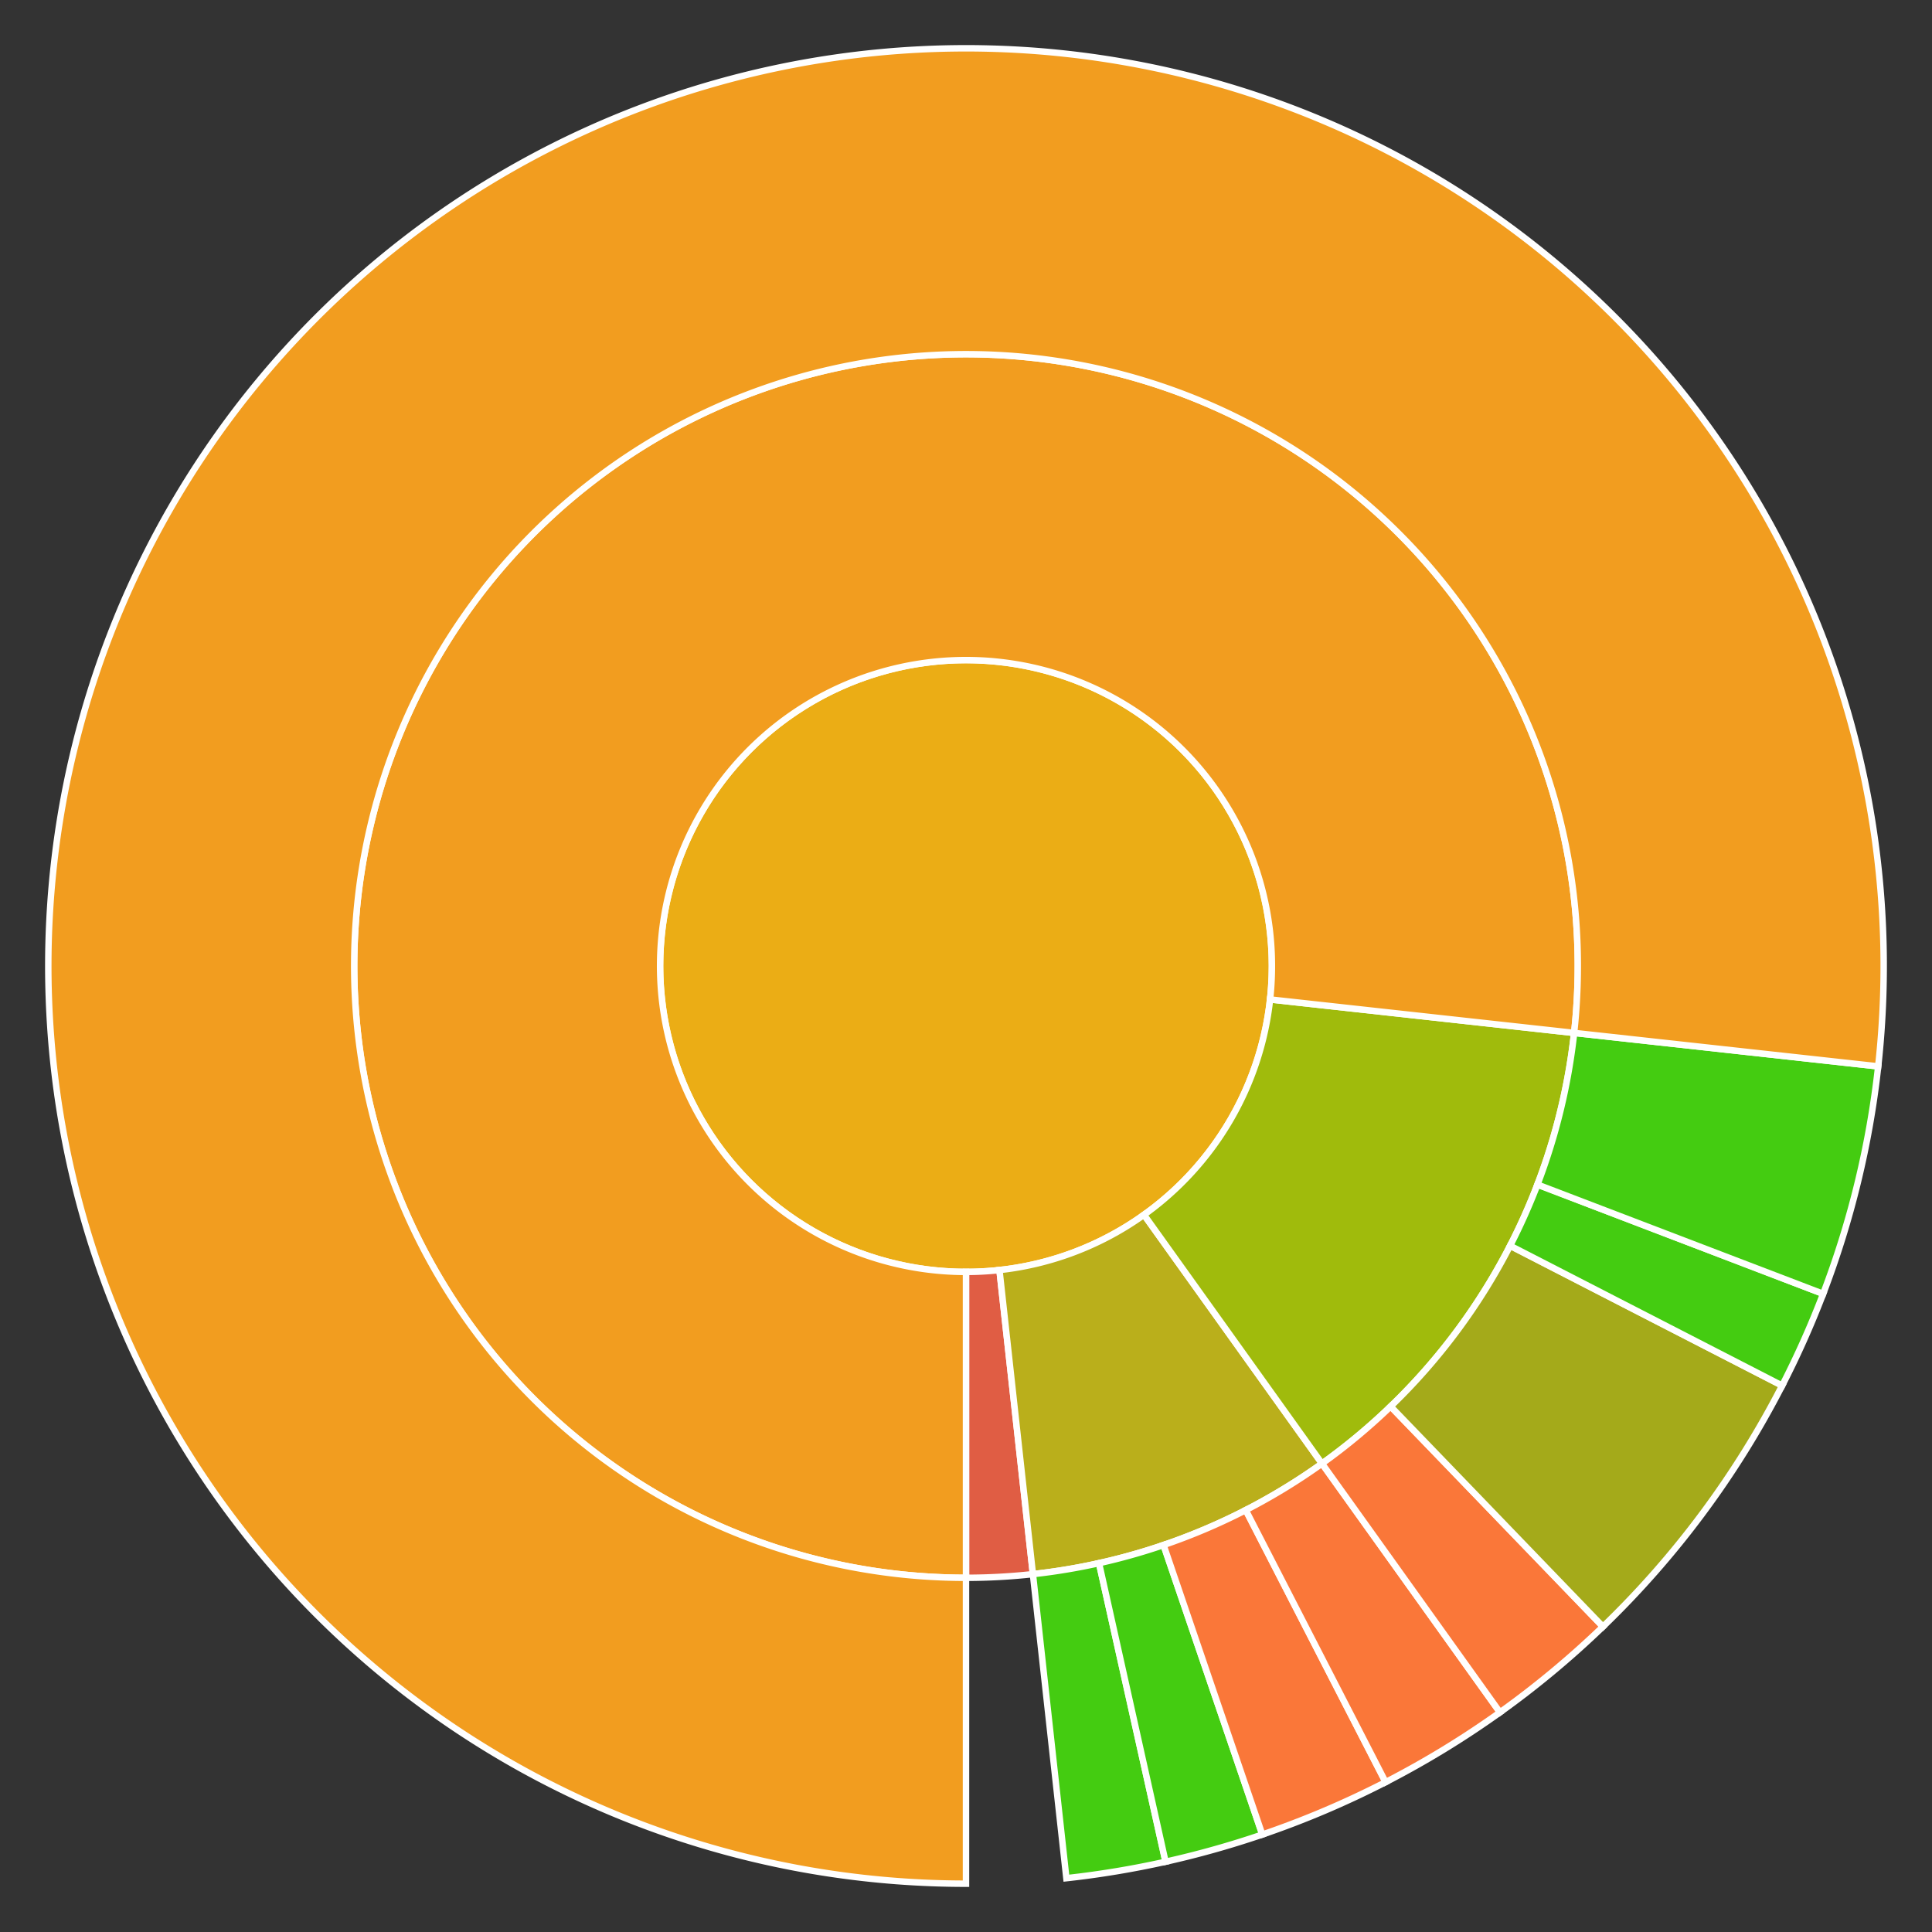 <svg baseProfile="full" width="300" height="300" viewBox="0 0 300 300" version="1.1"
xmlns="http://www.w3.org/2000/svg" xmlns:ev="http://www.w3.org/2001/xml-events"
xmlns:xlink="http://www.w3.org/1999/xlink">

<rect x="0" y="0" width="300" height="300" fill="#333333" stroke="none"/>

<style>rect.s{mask:url(#mask);}</style>
<defs>
  <pattern id="white" width="4" height="4" patternUnits="userSpaceOnUse" patternTransform="rotate(45)">
    <rect width="2" height="2" transform="translate(0,0)" fill="white"></rect>
  </pattern>
  <mask id="mask">
    <rect x="0" y="0" width="100%" height="100%" fill="url(#white)"></rect>
  </mask>
</defs>

<circle cx="150.0" cy="150.0" fill="#ebad15" r="47.5" stroke="white" stroke-width="1" />
<path d="M 150.0 197.5 L 150.0 245.0 A 95.0 95.0 0 0 0 160.39 244.43 L 155.195 197.215 A 47.5 47.5 0 0 1 150.0 197.5 z" fill="#e05d44" stroke="white" stroke-width="1" />
<path d="M 155.195 197.215 L 160.39 244.43 A 95.0 95.0 0 0 0 205.277 227.263 L 177.638 188.631 A 47.5 47.5 0 0 1 155.195 197.215 z" fill="#baaf1b" stroke="white" stroke-width="1" />
<path d="M 160.39 244.43 L 165.585 291.645 A 142.5 142.5 0 0 0 180.984 289.091 L 170.656 242.727 A 95.0 95.0 0 0 1 160.39 244.43 z" fill="#4c1" stroke="white" stroke-width="1" />
<path d="M 170.656 242.727 L 180.984 289.091 A 142.5 142.5 0 0 0 196.01 284.868 L 180.674 239.912 A 95.0 95.0 0 0 1 170.656 242.727 z" fill="#4c1" stroke="white" stroke-width="1" />
<path d="M 180.674 239.912 L 196.01 284.868 A 142.5 142.5 0 0 0 215.157 276.731 L 193.438 234.488 A 95.0 95.0 0 0 1 180.674 239.912 z" fill="#fa7739" stroke="white" stroke-width="1" />
<path d="M 193.438 234.488 L 215.157 276.731 A 142.5 142.5 0 0 0 232.915 265.894 L 205.277 227.263 A 95.0 95.0 0 0 1 193.438 234.488 z" fill="#fa7739" stroke="white" stroke-width="1" />
<path d="M 177.638 188.631 L 205.277 227.263 A 95.0 95.0 0 0 0 244.43 160.39 L 197.215 155.195 A 47.5 47.5 0 0 1 177.638 188.631 z" fill="#a0bb0c" stroke="white" stroke-width="1" />
<path d="M 205.277 227.263 L 232.915 265.894 A 142.5 142.5 0 0 0 248.906 252.586 L 215.937 218.391 A 95.0 95.0 0 0 1 205.277 227.263 z" fill="#fa7739" stroke="white" stroke-width="1" />
<path d="M 215.937 218.391 L 248.906 252.586 A 142.5 142.5 0 0 0 276.731 215.157 L 234.488 193.438 A 95.0 95.0 0 0 1 215.937 218.391 z" fill="#a4aa1a" stroke="white" stroke-width="1" />
<path d="M 234.488 193.438 L 276.731 215.157 A 142.5 142.5 0 0 0 283.097 200.905 L 238.732 183.937 A 95.0 95.0 0 0 1 234.488 193.438 z" fill="#4c1" stroke="white" stroke-width="1" />
<path d="M 238.732 183.937 L 283.097 200.905 A 142.5 142.5 0 0 0 291.645 165.585 L 244.43 160.39 A 95.0 95.0 0 0 1 238.732 183.937 z" fill="#4c1" stroke="white" stroke-width="1" />
<path d="M 197.215 155.195 L 244.43 160.39 A 95.0 95.0 0 1 0 150 245.0 L 150.0 197.5 A 47.5 47.5 0 1 1 197.215 155.195 z" fill="#f29d1f" stroke="white" stroke-width="1" />
<path d="M 244.43 160.39 L 291.645 165.585 A 142.5 142.5 0 1 0 150 292.5 L 150 245.0 A 95.0 95.0 0 1 1 244.43 160.39 z" fill="#f29d1f" stroke="white" stroke-width="1" />
</svg>